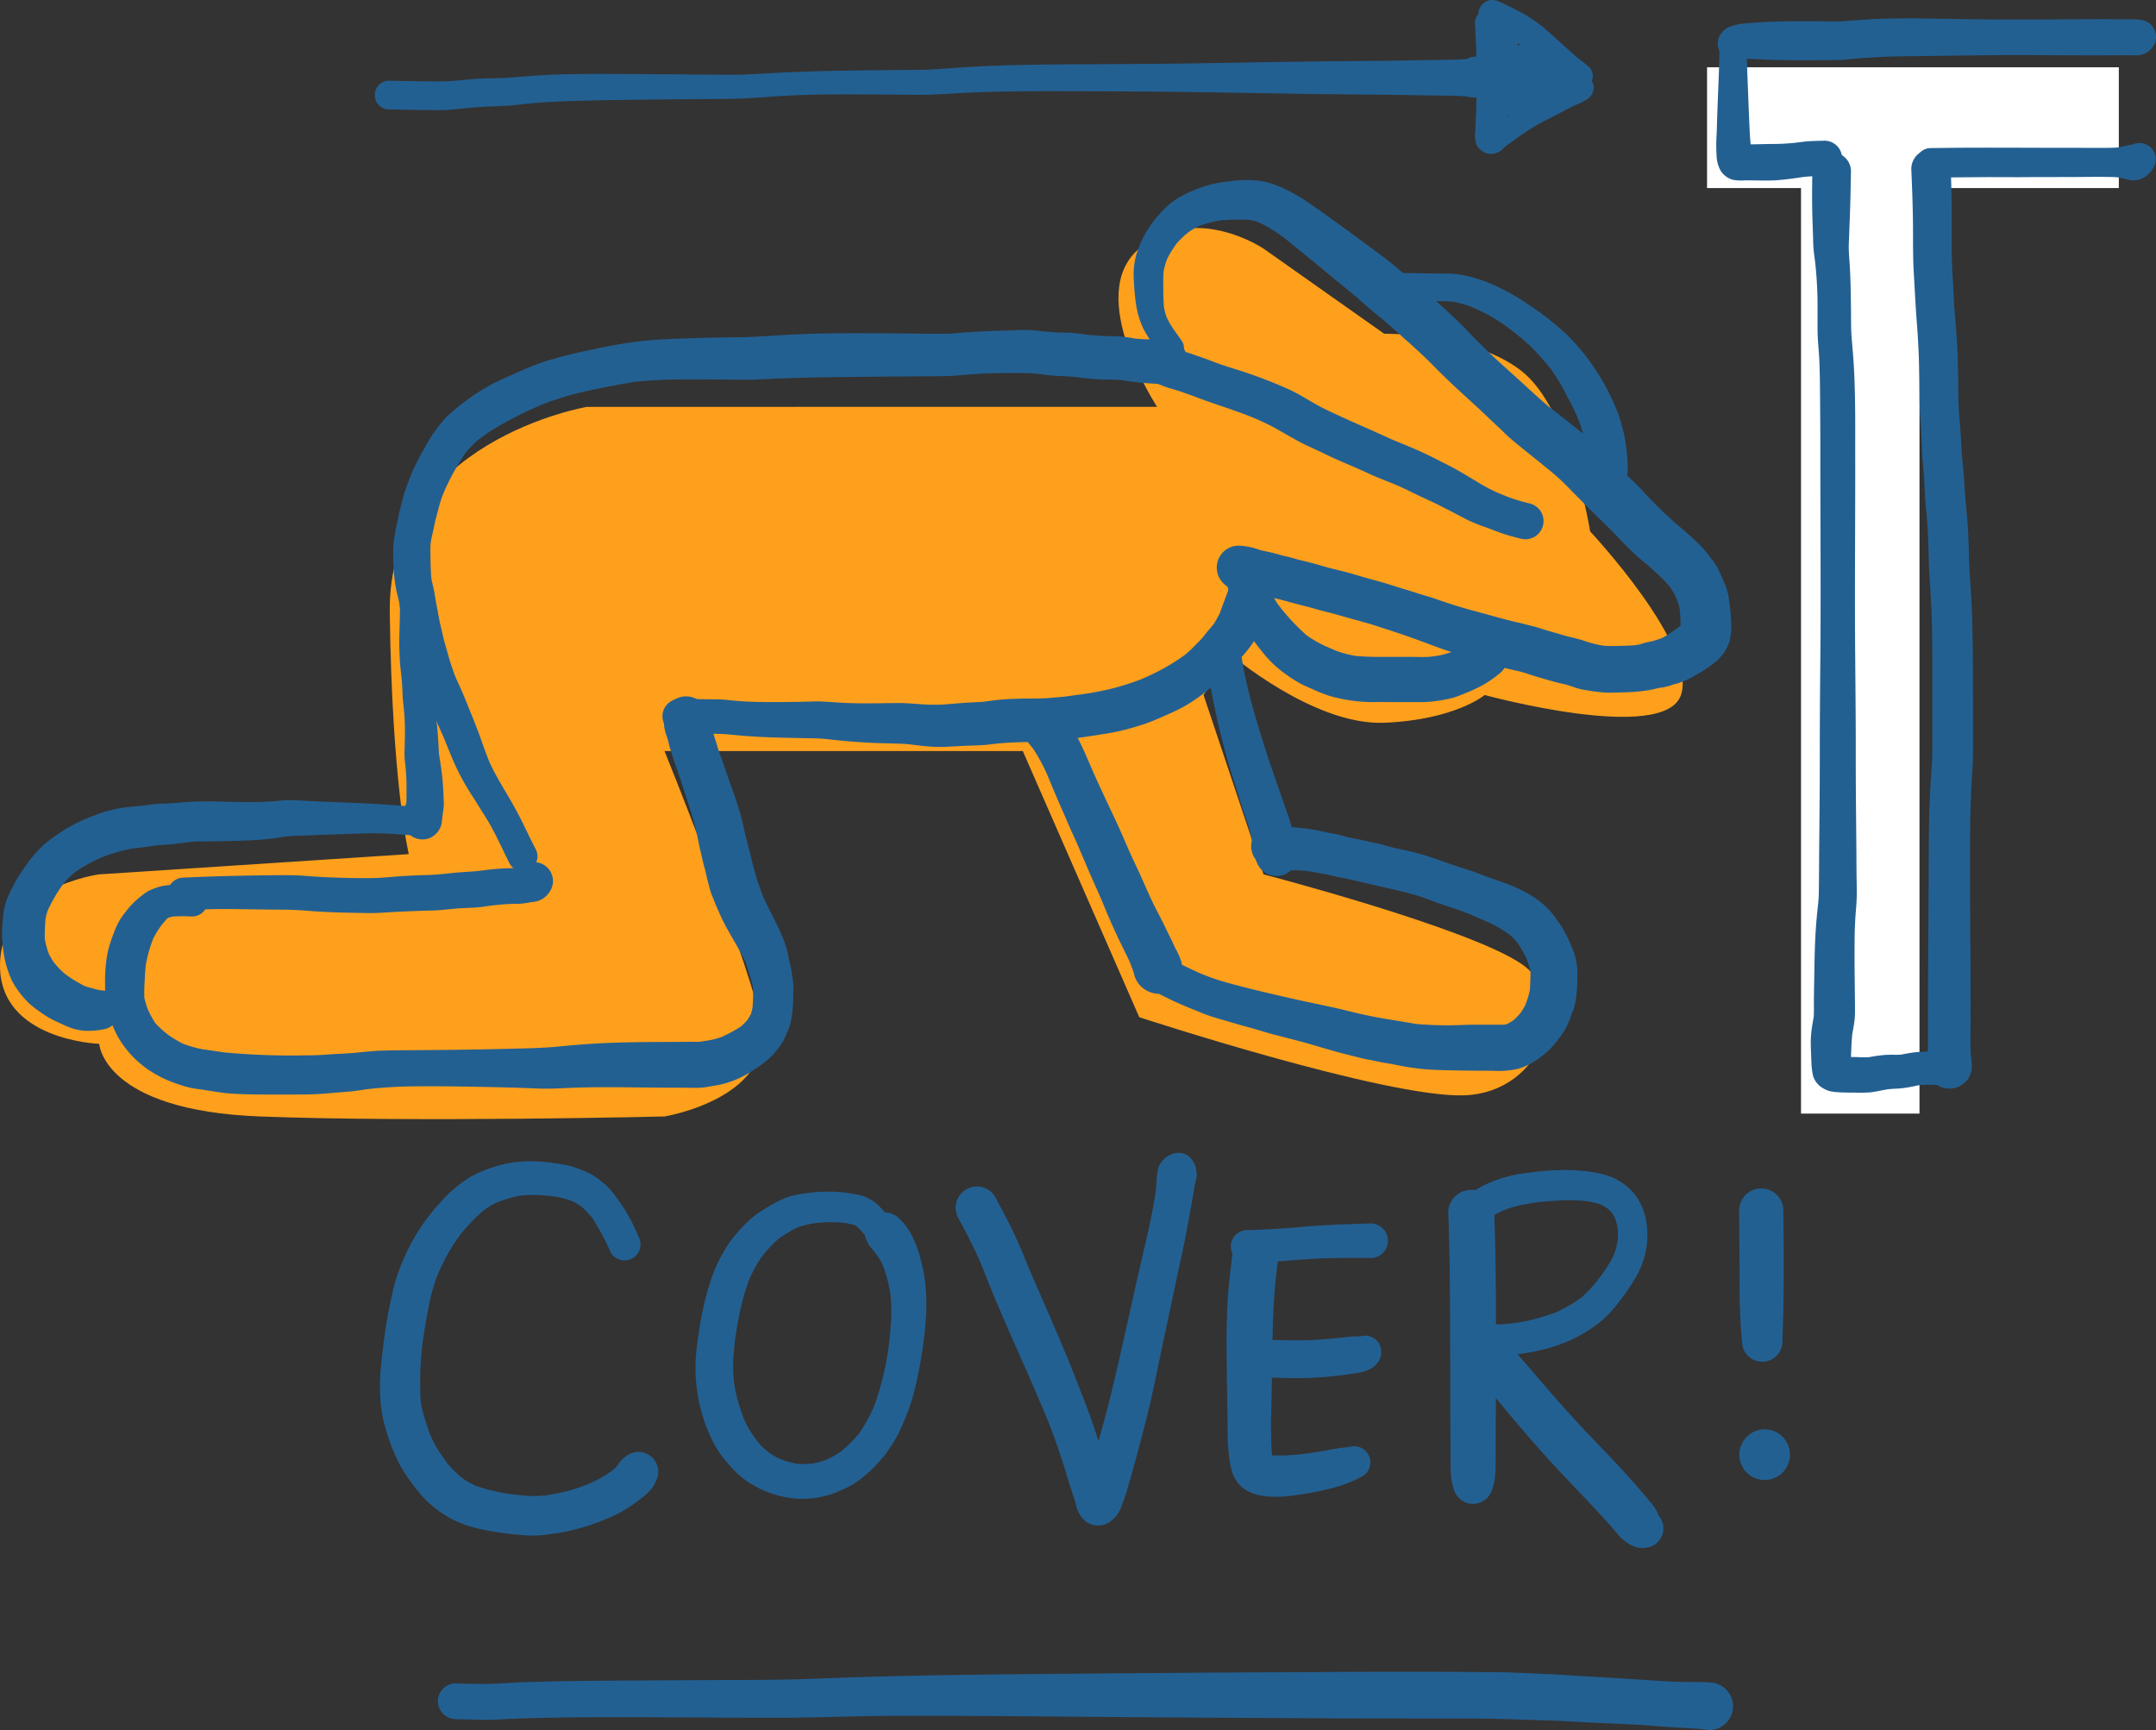 <svg xmlns="http://www.w3.org/2000/svg" width="184.365" height="147.934" viewBox="0 0 184.365 147.934">
  <rect x="0" y="0" width="184.365" height="147.934" fill="#333333" stroke="none"/>
  <g id="Group_17" data-name="Group 17" transform="translate(-973.793 -1457.747)">
    <path id="Path_744" data-name="Path 744" d="M1057.536,1648.5c.191,14.691,1.626,20.67,1.626,20.67l-26.471,1.732s-8.333,1.082-8.482,7.644,8.482,6.847,8.482,6.847.326,5.7,13.761,6.212,34.578,0,34.578,0,9.934-1.625,8.184-8.488-8.184-22.761-8.184-22.761h30.638l9.961,22.761s21.107,6.916,27.8,6.68,9.425-8.162,4.858-11.252-22.031-7.644-22.031-7.644l-5.131-15.336,2.166-3.591s7.221,6.212,13.286,5.963,8.59-2.372,8.59-2.372,15.356,4.2,16.781,0-7.765-13.988-7.765-13.988-1.651-10.455-5.9-13.744-11.71-3.158-11.71-3.158l-10.321-7.283s-5.873-3.964-10.625,0,1.525,13.533,1.525,13.533H1074.4S1057.344,1633.81,1057.536,1648.5Z" transform="translate(-50.413 -138.387)" fill="#ffa01c"/>
    <path id="Path_746" data-name="Path 746" d="M1232.512,1600.427H1197.3v10.329h8.035V1689.9h10.132v-79.145h17.045Z" transform="translate(-77.533 -136.928)" fill="#fff"/>
    <path id="Path_647" data-name="Path 647" d="M732.741,255.171l-.387.165a1.409,1.409,0,0,0-.237.171q-.2.061-.4.1c-.48.04-.965.032-1.445.064-.549.038-1.089.1-1.636.176l.127-.017c-.754.1-1.511.118-2.271.188-.789.072-1.572.179-2.364.2q-1,.026-1.988.081c-.708.038-1.41.113-2.118.156-.74.046-1.48.032-2.222.023-.665-.009-1.332-.026-2-.052-.745-.029-1.491-.081-2.234-.136-.7-.052-1.393-.058-2.095-.055-2.757.02-5.511.078-8.262.205a1.393,1.393,0,0,0,0,2.786c1.427-.066,2.852-.113,4.283-.092,1.361.02,2.722.04,4.086.049.725.006,1.442.032,2.167.092.757.061,1.514.107,2.271.133.667.026,1.335.038,2.005.052.705.012,1.41.029,2.115-.014q2.137-.139,4.277-.188c.789-.017,1.575-.136,2.364-.188.4-.026.806-.038,1.208-.055a12.692,12.692,0,0,0,1.28-.15c.537-.067,1.075-.124,1.615-.156.327-.02.653-.02.98-.026a6.376,6.376,0,0,0,1.017-.139,3.118,3.118,0,0,0,.474-.064,1.889,1.889,0,0,0,1.208-.931,1.614,1.614,0,0,0-1.4-2.427,1.322,1.322,0,0,0-.425.046Zm-3.618,3.708c-.04.006-.078.012-.118.014.04,0,.078-.009.118-.014Z" transform="translate(286.3 1276.35)" fill="#236092"/>
    <path id="Path_651" data-name="Path 651" d="M731.653,206.6c-.1.127-.194.254-.292.379a1.839,1.839,0,0,0-.254.945,3.2,3.2,0,0,0,.081,1.084c.052.254.162.491.234.74.078.269.124.543.211.809.1.295.188.59.283.881.217.65.459,1.295.671,1.948.182.564.364,1.124.543,1.688a26.653,26.653,0,0,1,.933,3.5c.058.347.15.685.231,1.026.084.367.159.731.266,1.092s.159.725.26,1.084c.087.309.156.621.248.928.078.263.2.512.295.766.159.422.347.832.526,1.245a17.227,17.227,0,0,0,.806,1.558c.468.835.971,1.65,1.376,2.517.133.376.243.757.367,1.136a9.415,9.415,0,0,1,.277,1.035c.014.286.006.575,0,.861s-.023.572-.052.855a3.872,3.872,0,0,1-.127.517,4.717,4.717,0,0,1-.3.523,7.546,7.546,0,0,1-.546.552,11.294,11.294,0,0,1-1.685.913,6.078,6.078,0,0,1-1.13.295c-.228.032-.457.069-.682.107-.211.014-.425.012-.636.009l-.266,0c-.355,0-.711.006-1.066.006l-1.968.009c-1.266.009-2.529.029-3.794.075-1.442.052-2.878.165-4.312.306-1.454.145-2.916.165-4.372.2-2.953.078-5.9.107-8.857.124-.725.006-1.451.014-2.179.043-.691.032-1.379.11-2.066.176s-1.361.078-2.04.127c-.714.052-1.419.1-2.135.09a62.011,62.011,0,0,1-6.99-.248c-.592-.087-1.182-.176-1.777-.254a9.816,9.816,0,0,1-1.766-.491,8.891,8.891,0,0,1-1.3-.786,8.551,8.551,0,0,1-1.055-.959,8.033,8.033,0,0,1-.662-1.208,6.9,6.9,0,0,1-.292-.988,14.046,14.046,0,0,1,.032-1.477c.02-.451.049-.9.1-1.347a11.612,11.612,0,0,1,.633-2.237,8.129,8.129,0,0,1,.714-1.15c.015-.02.032-.038.046-.058.15-.173.3-.364.471-.529l.043-.026a3.471,3.471,0,0,1,.41-.113,13.9,13.9,0,0,1,1.627,0,1.361,1.361,0,1,0,0-2.722,10.077,10.077,0,0,0-2.5.107,5.3,5.3,0,0,0-1.176.407,3.81,3.81,0,0,0-.6.407,7.024,7.024,0,0,0-1.2,1.147,9.42,9.42,0,0,0-.67.907,7.439,7.439,0,0,0-.584,1.271c-.136.335-.245.688-.352,1.035a9.008,9.008,0,0,0-.283,1.543,14.169,14.169,0,0,0-.067,1.751c0,.37-.006.743.029,1.113a7.3,7.3,0,0,0,.243,1.326,10.933,10.933,0,0,0,.792,1.936,8.541,8.541,0,0,0,3.173,3.211,9.516,9.516,0,0,0,1.965.881c.295.1.587.2.887.277a8.487,8.487,0,0,0,1.147.194c.731.116,1.459.243,2.2.321.526.055,1.055.072,1.581.087,1.144.035,2.289.029,3.433.026,1.191,0,2.381.009,3.569-.1.578-.052,1.159-.1,1.74-.145s1.133-.139,1.7-.22A39.468,39.468,0,0,1,710,239.4c1.445-.012,2.893,0,4.338.026,1.526.026,3.049.058,4.572.107.728.023,1.459.069,2.188.066.746,0,1.491-.052,2.237-.078,2.63-.092,5.259-.017,7.889-.006.688,0,1.373,0,2.06.009a9.779,9.779,0,0,0,1.049-.014c.477-.046.939-.15,1.413-.225a7.735,7.735,0,0,0,2.318-.861,12.643,12.643,0,0,0,1.962-1.35,3.79,3.79,0,0,0,.549-.569,5.894,5.894,0,0,0,.7-.951c.116-.217.208-.445.309-.67a4.976,4.976,0,0,0,.376-1.1,11.866,11.866,0,0,0,.188-1.974c.009-.257.014-.517.02-.777a6.424,6.424,0,0,0-.113-1.1c-.017-.121-.032-.24-.049-.358-.035-.254-.11-.5-.165-.754-.061-.289-.11-.578-.176-.867a9.181,9.181,0,0,0-.5-1.462c.02.046.037.09.058.136-.459-1.159-1.1-2.231-1.61-3.367-.1-.263-.208-.529-.3-.795-.133-.376-.283-.743-.379-1.13-.069-.28-.139-.558-.22-.835-.11-.379-.173-.766-.286-1.141-.1-.335-.162-.682-.257-1.017s-.167-.691-.249-1.04c-.133-.589-.277-1.176-.459-1.751-.367-1.167-.815-2.306-1.2-3.468-.208-.63-.462-1.248-.641-1.887-.078-.277-.176-.546-.257-.821s-.119-.575-.205-.855c-.13-.4-.257-.795-.413-1.185.026.058.049.118.075.176-.012-.029-.023-.058-.032-.087a1.872,1.872,0,0,0-1.806-1.373,1.9,1.9,0,0,0-1.326.546ZM691.831,239.7l.058.009-.058-.009Z" transform="translate(299.476 1311.241)" fill="#236092"/>
    <path id="Path_652" data-name="Path 652" d="M821.755,97.737c-.7.009-1.4.026-2.092.055q-.936.035-1.87.1c-.688.052-1.378.13-2.069.133-1.482.006-2.968-.017-4.45-.032-2.838-.023-5.681-.035-8.519.1-1.419.066-2.838.194-4.26.223-1.332.026-2.664.035-4,.078-1.468.046-2.939.087-4.4.228a38.53,38.53,0,0,0-4.291.717,39.766,39.766,0,0,0-4.326,1.081c-.795.266-1.563.6-2.332.939-.63.277-1.271.546-1.884.861a17.3,17.3,0,0,0-2.609,1.656c.04-.032.084-.064.127-.1a18.071,18.071,0,0,0-1.584,1.312,6.224,6.224,0,0,0-.529.607,11.61,11.61,0,0,0-.737.983c-.341.509-.615,1.058-.925,1.586a16.426,16.426,0,0,0-1.043,2.225,14.27,14.27,0,0,0-.647,2c-.069.3-.159.6-.225.9-.064.286-.11.578-.176.861a12.512,12.512,0,0,0-.315,1.985,17.077,17.077,0,0,0,.029,1.8,12.428,12.428,0,0,0,.217,1.878c.058.286.136.569.205.855.052.22.075.445.11.668.087.523.205,1.037.286,1.563s.228,1.009.341,1.517c.11.491.275.962.407,1.445.139.506.3,1.011.486,1.5.208.552.419,1.1.679,1.63.231.474.442.959.659,1.442.1.24.205.48.309.72-.049-.118-.1-.24-.15-.361.237.563.488,1.121.74,1.679.361.884.7,1.786,1.113,2.644a21.327,21.327,0,0,0,1.428,2.5c.266.407.511.826.772,1.237.295.457.578.925.835,1.4.529.985.985,2.011,1.494,3.008a1.28,1.28,0,0,0,1.742.457,1.294,1.294,0,0,0,.457-1.743c-.355-.694-.7-1.4-1.037-2.1-.312-.642-.644-1.266-1-1.884-.647-1.133-1.355-2.237-1.9-3.427-.249-.624-.477-1.251-.7-1.881-.309-.87-.641-1.725-1-2.575.052.118.1.237.15.358-.266-.65-.52-1.3-.8-1.951-.188-.433-.39-.861-.581-1.292-.24-.642-.46-1.3-.639-1.959-.1-.355-.2-.711-.3-1.063s-.165-.72-.257-1.078c-.185-.734-.295-1.488-.442-2.231-.067-.335-.107-.676-.176-1.011s-.162-.688-.225-1.035c-.055-.578-.066-1.159-.075-1.74q-.009-.438-.009-.876a4.281,4.281,0,0,1,.038-.509c.049-.315.13-.624.2-.936.078-.364.144-.728.24-1.087.11-.419.217-.838.335-1.257a9.7,9.7,0,0,1,.37-1.032,21.075,21.075,0,0,1,1.8-3.271c.2-.243.413-.474.63-.7a5.884,5.884,0,0,1,.618-.546c.37-.266.737-.538,1.124-.774.439-.269.884-.523,1.335-.769.91-.5,1.864-.933,2.815-1.35a24.876,24.876,0,0,1,4.046-1.211c1.309-.277,2.627-.549,3.953-.751a38.21,38.21,0,0,1,4.147-.205c1.347-.009,2.693.006,4.04.014.685.006,1.37.026,2.055,0s1.387-.061,2.084-.092c1.4-.061,2.806-.092,4.21-.11q4.374-.056,8.747-.081c.731-.006,1.459,0,2.188-.061.662-.058,1.32-.116,1.985-.153,1.352-.072,2.714-.072,4.069-.058.717.009,1.428.147,2.138.208.679.058,1.361.049,2.037.133l-.11-.014c.711.092,1.416.173,2.133.208.607.029,1.222.006,1.826.061.832.127,1.662.231,2.5.286.277.017.558.035.835.046a1.909,1.909,0,0,0,.315,0,2.335,2.335,0,0,0,1.049-.295,2.108,2.108,0,0,0,.748-.78,1.83,1.83,0,0,0,0-1.818,1.788,1.788,0,0,0-.644-.644,1.723,1.723,0,0,0-.67-.225c-.147-.029-.355-.04-.517-.064a1.779,1.779,0,0,0-.277,0c-.211.006-.422.012-.636.012a13.2,13.2,0,0,1-1.511-.069,10.677,10.677,0,0,0-1.376-.182c-.341-.012-.682-.014-1.023-.029-.673-.026-1.341-.075-2.008-.156-.338-.049-.679-.1-1.02-.121-.309-.026-.624-.017-.933-.026-.616-.02-1.228-.064-1.841-.136a7.9,7.9,0,0,0-.9-.078h-.087c-.355,0-.711,0-1.066.009Z" transform="translate(238.829 1388.261)" fill="#236092"/>
    <path id="Path_653" data-name="Path 653" d="M770.483,171.126q-.022,2.059-.084,4.121c-.02.679,0,1.352.032,2.034.032.63.118,1.251.176,1.881s.052,1.3.124,1.942c.066.592.121,1.176.136,1.771.014.572.009,1.147-.009,1.719-.006.254-.017.506-.023.76a6.425,6.425,0,0,0,.055.85c.064.572.107,1.144.118,1.722.006.272.006.543,0,.815,0,.292.006.587-.012.881a3.576,3.576,0,0,0-.225,1.9,0,0,0,0,0,0,0,1.646,1.646,0,0,0,1.589,1.217,1.586,1.586,0,0,0,1.17-.485,1.749,1.749,0,0,0,.46-.777c.029-.176.058-.347.072-.526l.017-.173c.012-.075.023-.15.032-.225.038-.263.078-.52.09-.786.009-.159-.012-.327-.017-.485-.014-.419-.038-.835-.064-1.254-.055-.858-.188-1.7-.327-2.549-.029-.309-.038-.621-.055-.933-.023-.41-.052-.824-.089-1.234-.046-.54-.119-1.078-.208-1.613-.069-.407-.165-.809-.237-1.217-.061-.509-.127-1.017-.217-1.523s-.2-1.011-.286-1.523c-.055-.419-.107-.841-.15-1.263-.058-.535-.052-1.078-.066-1.615-.029-1.144-.023-2.289-.012-3.433a1,1,0,1,0-2,.006Z" transform="translate(237.545 1336.788)" fill="#236092"/>
    <path id="Path_654" data-name="Path 654" d="M677.338,236.743c-.618.023-1.234.11-1.852.139-1.228.061-2.459.02-3.687,0a29.672,29.672,0,0,0-3.4.043c-.529.055-1.06.092-1.592.116-.266.012-.532.012-.8.035-.3.026-.6.072-.9.116-.769.09-1.54.127-2.3.263a11.215,11.215,0,0,0-2.133.627,13.948,13.948,0,0,0-4.323,2.534,10.809,10.809,0,0,0-1.555,1.847,12.683,12.683,0,0,0-1.084,1.766,10.7,10.7,0,0,0-.54,1.219,6.862,6.862,0,0,0-.263,1.491,9.622,9.622,0,0,0-.014,2.2,8.872,8.872,0,0,0,.806,3.089,8.049,8.049,0,0,0,.89,1.295c.133.165.283.321.428.474a6.959,6.959,0,0,0,.858.711c-.058-.043-.113-.087-.171-.133a10.52,10.52,0,0,0,1.13.772c.341.2.7.358,1.052.52a9.789,9.789,0,0,0,.957.4,5.11,5.11,0,0,0,1.043.2,6.343,6.343,0,0,0,1.806-.162,1.682,1.682,0,0,0,.743-2.809,1.76,1.76,0,0,0-1.188-.491l-.026,0c-.225-.049-.451-.11-.673-.168s-.428-.116-.636-.191a10.97,10.97,0,0,1-1.636-.994,4.43,4.43,0,0,1-.474-.428c-.165-.176-.329-.353-.488-.535a5.819,5.819,0,0,1-.483-.806,7.622,7.622,0,0,1-.335-1.234c-.014-.251-.006-.5,0-.757.012-.332.029-.662.058-.991a4.367,4.367,0,0,1,.188-.711,12.632,12.632,0,0,1,1.295-2.231,6.611,6.611,0,0,1,.569-.639c.159-.15.324-.289.491-.428a13.517,13.517,0,0,1,2.2-1.225,13.97,13.97,0,0,1,2.7-.783c.694-.066,1.378-.168,2.063-.269.445-.043.89-.055,1.335-.1.488-.049.974-.116,1.459-.185.676-.072,1.361-.049,2.04-.061q1.062-.013,2.121-.043c.665-.02,1.332-.049,1.994-.1.705-.055,1.4-.162,2.1-.263.751-.084,1.52-.081,2.277-.116.9-.04,1.8-.066,2.7-.1s1.812-.069,2.719-.064c1,.006,1.994.087,2.988.165a1.23,1.23,0,0,0,.87-2.1,1.286,1.286,0,0,0-.87-.361c-1.485-.118-2.974-.223-4.465-.286-1.373-.058-2.745-.11-4.118-.173-.523-.023-1.055-.075-1.583-.075-.1,0-.2,0-.295,0Zm-8.1,3.52c-.049.006-.1.014-.145.02.049-.006.1-.012.145-.02Z" transform="translate(321.131 1289.42)" fill="#236092"/>
    <path id="Path_655" data-name="Path 655" d="M898.07,168.688a1.965,1.965,0,0,0-1.141.878,3.738,3.738,0,0,0-.257.543c-.165.367-.28.74-.428,1.11.038-.087.075-.176.11-.263-.191.462-.356.93-.526,1.4-.069.136-.145.269-.217.4-.09.168-.188.341-.295.506-.231.28-.468.555-.691.847.1-.124.191-.246.283-.367-.171.205-.338.413-.5.624-.248.3-.529.558-.8.835a9.213,9.213,0,0,1-.763.7,17.7,17.7,0,0,1-3.081,1.789l.107-.046-.832.367a23.151,23.151,0,0,1-2.315.737,24.756,24.756,0,0,1-2.768.529c-.4.052-.8.107-1.2.165-.46.052-.925.087-1.387.13-.65.061-1.295.055-1.948.058s-1.306.023-1.962.064c-.587.038-1.17.118-1.754.2-.549.058-1.107.061-1.659.1-.676.046-1.352.118-2.029.156a16.176,16.176,0,0,1-2.083-.061c-.546-.04-1.1-.078-1.644-.075-1.413.012-2.829.052-4.242,0-.7-.026-1.387-.084-2.081-.124-.639-.038-1.286.009-1.925.017-1.673.023-3.355.058-5.025-.04-.451-.026-.9-.078-1.349-.124-.416-.04-.829-.046-1.245-.049q-1.4-.013-2.806-.032a1.477,1.477,0,0,0,0,2.953c.78.012,1.558.02,2.338.026.688.006,1.367,0,2.052.075,1.419.15,2.838.223,4.263.257q1.049.026,2.1.046c.65.014,1.3.014,1.951.09,1.459.17,2.916.283,4.384.335.633.02,1.266.032,1.9.052s1.237.13,1.852.188a13.308,13.308,0,0,0,1.858.078c.682-.032,1.361-.075,2.043-.1.61-.026,1.208-.029,1.812-.107.673-.087,1.344-.144,2.023-.17.728-.029,1.454-.043,2.179-.058.665-.012,1.332-.107,1.994-.165.572-.049,1.142-.136,1.708-.217.641-.09,1.28-.191,1.919-.295a18.827,18.827,0,0,0,1.878-.387c.537-.145,1.066-.3,1.6-.483.673-.231,1.315-.526,1.965-.812l-.035.014a15.237,15.237,0,0,0,1.494-.737,14.082,14.082,0,0,0,1.662-1.139l-.012.009c.026-.02.055-.04.081-.064l.286-.22c-.043.032-.084.066-.127.1.283-.223.56-.445.826-.691s.526-.509.795-.757c.477-.442.87-.965,1.318-1.433a8.914,8.914,0,0,0,1.2-1.6,11.236,11.236,0,0,0,.8-1.844c.069-.156.136-.315.2-.471a3.757,3.757,0,0,0,.494-1.1,1.9,1.9,0,0,0,0-1.017,1.909,1.909,0,0,0-1.844-1.4,1.639,1.639,0,0,0-.5.061Z" transform="translate(182.264 1337.85)" fill="#236092"/>
    <path id="Path_656" data-name="Path 656" d="M985.829,101.765a1.422,1.422,0,0,0,.509,1.936,20.666,20.666,0,0,0,2.555,1.214c.454.162.927.272,1.384.431.428.15.855.3,1.28.459,1.592.618,3.237,1.089,4.82,1.734a20.435,20.435,0,0,1,1.872.878c.682.376,1.353.774,2.037,1.15.705.387,1.457.691,2.179,1.046.751.37,1.52.708,2.292,1.032.561.243,1.118.488,1.673.748.65.3,1.323.549,1.985.818l.433.182c.795.353,1.563.76,2.355,1.118.841.381,1.665.8,2.482,1.231.381.2.76.4,1.144.592a14.737,14.737,0,0,0,1.552.624c.462.168.916.355,1.381.514.517.176,1.043.312,1.575.445a1.553,1.553,0,0,0,.826-2.994c-.529-.133-1.058-.269-1.572-.448-.413-.147-.818-.318-1.225-.485a13.527,13.527,0,0,1-1.6-.838c-.555-.338-1.11-.673-1.673-1-.639-.367-1.3-.688-1.953-1.023s-1.341-.659-2.031-.954c.038.017.078.032.115.049-.084-.035-.17-.072-.257-.107-.026-.012-.052-.02-.075-.032-.477-.2-.957-.4-1.436-.592-.821-.361-1.627-.748-2.451-1.1l.228.1c-1.194-.523-2.387-1.058-3.563-1.621-1.075-.511-2.049-1.214-3.135-1.708a39.979,39.979,0,0,0-3.991-1.549c-.662-.22-1.332-.407-1.988-.644-.572-.2-1.136-.439-1.717-.627-.387-.124-.757-.286-1.153-.381-.37-.09-.74-.191-1.107-.289-.306-.081-.61-.176-.913-.257-.41-.113-.826-.2-1.237-.309a1.433,1.433,0,0,0-1.607.656Z" transform="translate(84.497 1385.891)" fill="#236092"/>
    <path id="Path_657" data-name="Path 657" d="M995.891,53.363a10.8,10.8,0,0,0-2.057.4,12.919,12.919,0,0,0-2.083.876,6.573,6.573,0,0,0-1.546,1.205,9.151,9.151,0,0,0-2.28,3.745,6.782,6.782,0,0,0-.228,1.248,8.072,8.072,0,0,0,.014,1.182,18.746,18.746,0,0,0,.188,1.93,7.211,7.211,0,0,0,.676,2.138,19.1,19.1,0,0,0,1.37,2.089,1.115,1.115,0,0,0,1.5.393,1.1,1.1,0,0,0,.393-1.5c-.272-.4-.558-.786-.829-1.185a6.55,6.55,0,0,1-.509-.91,5.306,5.306,0,0,1-.217-.815c-.046-.436-.058-.876-.061-1.318,0-.59-.02-1.191.026-1.78a5.855,5.855,0,0,1,.295-1.04,8.172,8.172,0,0,1,.829-1.35,7.682,7.682,0,0,1,.951-.913,6.845,6.845,0,0,1,.858-.529,9.928,9.928,0,0,1,1.861-.514c.4-.04.806-.058,1.211-.069a12.028,12.028,0,0,1,1.37.029c.127.023.257.046.384.075a2.852,2.852,0,0,1,.367.118,12.771,12.771,0,0,1,2.329,1.454c1.887,1.506,3.728,3.063,5.6,4.58.494.4.959.832,1.439,1.248.526.459,1.081.884,1.612,1.338.569.485,1.113,1.006,1.673,1.5.529.465,1.046.945,1.558,1.425.3.286.6.584.887.884.361.373.74.728,1.113,1.089.737.717,1.508,1.4,2.266,2.1.7.639,1.376,1.3,2.069,1.942.306.286.6.587.91.864.459.4.93.783,1.416,1.159-.144-.11-.286-.223-.431-.332.6.474,1.191.965,1.8,1.436l-.292-.225c.433.341.858.7,1.286,1.046a20.644,20.644,0,0,1,1.537,1.477c.913.919,1.82,1.841,2.754,2.74.991.954,1.884,2,2.924,2.91.26.228.54.439.8.665.237.208.468.425.7.639.254.231.512.465.751.714.162.168.309.341.457.52.119.153.234.309.352.462-.113-.144-.225-.292-.338-.439a4.833,4.833,0,0,1,.517.89c.035.081.067.162.1.243a4.8,4.8,0,0,1,.225.826c.043.442.063.887.063,1.329-.052.049-.1.1-.159.144-.231.162-.468.318-.7.485a5.273,5.273,0,0,1-.685.416c-.191.072-.379.144-.569.223.092-.04.185-.078.28-.118a4.8,4.8,0,0,1-1.006.275,5.047,5.047,0,0,0-.532.153c-.139.038-.277.066-.419.092-.4.04-.809.061-1.214.066-.509.009-1.029.029-1.537-.006a9.115,9.115,0,0,1-1.613-.393c-.636-.228-1.3-.335-1.945-.532s-1.309-.367-1.951-.584c-.321-.11-.644-.179-.971-.26-.283-.072-.566-.15-.852-.214-1.15-.254-2.28-.6-3.419-.9q-1.812-.473-3.578-1.1c-.561-.2-1.141-.344-1.708-.532-.592-.2-1.193-.364-1.789-.558-.676-.22-1.361-.416-2.049-.6s-1.39-.407-2.089-.6-1.4-.329-2.089-.54c-.6-.182-1.219-.344-1.832-.485-.289-.066-.569-.159-.855-.237s-.569-.127-.85-.205c-.327-.09-.65-.188-.983-.26s-.63-.118-.942-.22a5.438,5.438,0,0,0-1.5-.327,1.944,1.944,0,0,0-.728.052,1.907,1.907,0,0,0-1.121.861,1.887,1.887,0,0,0,.292,2.274,2.34,2.34,0,0,0,1.136.647c.208.035.41.055.618.078.171.032.338.066.506.11.324.084.662.113.988.185s.63.162.945.234c.289.064.578.118.861.2.6.159,1.2.332,1.809.48.682.168,1.35.381,2.032.546s1.358.367,2.034.561c.711.2,1.43.381,2.133.613,1.188.384,2.381.766,3.555,1.2.575.211,1.15.428,1.725.639.6.223,1.208.413,1.809.621s1.191.373,1.789.543q.823.238,1.65.465c.532.147,1.075.283,1.615.4a10.048,10.048,0,0,1,1.043.309c.306.1.618.188.925.28.673.205,1.344.393,2.032.543a8.655,8.655,0,0,1,.916.292,5.834,5.834,0,0,0,1.069.234,12.249,12.249,0,0,0,1.774.194c.465-.006.933-.017,1.4-.032.433-.014.867-.038,1.3-.087.353-.04.717-.087,1.064-.162.182-.04.361-.09.543-.127a5,5,0,0,0,1.138-.26c.156-.061.321-.092.483-.139a7.668,7.668,0,0,0,.945-.381c.306-.136.569-.324.858-.485a10.9,10.9,0,0,0,1.266-.852l-.356.275c.142-.11.283-.214.419-.324.006,0,.012-.009.018-.012a.058.058,0,0,0-.015.012,4.11,4.11,0,0,0,.376-.335,3.762,3.762,0,0,0,.89-1.462,5.056,5.056,0,0,0,.13-1.783,14.469,14.469,0,0,0-.171-1.832,5.193,5.193,0,0,0-.5-1.633c-.139-.344-.286-.682-.448-1.017a4.41,4.41,0,0,0-.566-.826c-.223-.3-.451-.6-.7-.884a9.815,9.815,0,0,0-.74-.731c-.52-.477-1.043-.945-1.589-1.39a39.478,39.478,0,0,1-3.043-3.017c-.494-.5-1.011-.983-1.517-1.474-.465-.454-.913-.925-1.373-1.384a21.166,21.166,0,0,0-1.6-1.5c-.546-.442-1.1-.881-1.656-1.306-.494-.39-.988-.783-1.491-1.162-.861-.7-1.662-1.462-2.479-2.208-1.043-.951-2.11-1.881-3.118-2.867-.517-.506-1.029-1.011-1.523-1.54-.428-.459-.887-.884-1.341-1.318-.537-.511-1.092-1-1.633-1.506s-1.107-1-1.693-1.456c-.517-.4-1.026-.818-1.523-1.245-.592-.511-1.234-.971-1.864-1.439q-1.478-1.1-2.971-2.176c-1-.725-2-1.462-3.04-2.138a13.183,13.183,0,0,0-2.173-1.139,6.622,6.622,0,0,0-2.266-.491q-.173-.009-.347-.009a12.746,12.746,0,0,0-1.509.113Z" transform="translate(83.05 1419.885)" fill="#236092"/>
    <path id="Path_658" data-name="Path 658" d="M1016.479,165.574a1.727,1.727,0,0,0-1.032.795,1.784,1.784,0,0,0-.173,1.332,13.056,13.056,0,0,0,.789,2.5,7.939,7.939,0,0,0,.9,1.514c.514.7,1.037,1.407,1.6,2.072a9.291,9.291,0,0,0,1.636,1.5,11.207,11.207,0,0,0,1.543.965c.254.124.517.228.774.347a13.982,13.982,0,0,0,1.453.581,13.649,13.649,0,0,0,4.257.538c.777.009,1.555.009,2.332.009.436,0,.873,0,1.306,0a9.755,9.755,0,0,0,1.584-.144,8.72,8.72,0,0,0,1.156-.237c.373-.113.737-.263,1.1-.41a14.447,14.447,0,0,0,1.39-.647,9.763,9.763,0,0,0,1.321-.9l-.28.217c.165-.127.332-.254.494-.387a2.375,2.375,0,0,0,.6-.867,1.739,1.739,0,0,0,.24-.887,1.756,1.756,0,0,0-.517-1.243,1.776,1.776,0,0,0-1.243-.514,1.682,1.682,0,0,0-1.243.514.915.915,0,0,1-.153.179,10.132,10.132,0,0,1-1.485.9,9.2,9.2,0,0,1-1.505.451c-.22.029-.442.058-.662.09-.523.049-1.052.02-1.578.017-.63,0-1.263,0-1.893,0-.983,0-1.971.012-2.948-.087a9.345,9.345,0,0,1-1.7-.451q-.408-.182-.815-.355a9.746,9.746,0,0,1-1.685-.968,18.434,18.434,0,0,1-2.425-2.618,7.762,7.762,0,0,1-.517-.873,12.457,12.457,0,0,1-.488-1.722,1.716,1.716,0,0,0-1.691-1.263,1.475,1.475,0,0,0-.433.055Zm21.555,10.1c.032-.023.064-.049.093-.072a1.142,1.142,0,0,1-.093.072Z" transform="translate(63.467 1340.06)" fill="#236092"/>
    <path id="Path_659" data-name="Path 659" d="M1061.69,81.912a1.194,1.194,0,0,0,1.182,1.179c.853.023,1.7.046,2.555.058.2,0,.4,0,.592,0,.529,0,1.063,0,1.589.049a8.688,8.688,0,0,1,1.633.462,14.969,14.969,0,0,1,3.655,2.2,16.381,16.381,0,0,1,1.6,1.4c.512.537,1,1.089,1.465,1.667a15.942,15.942,0,0,1,1.271,2.081c.2.393.413.78.613,1.176.145.292.277.59.411.89a12.56,12.56,0,0,1,.442,1.274c.145.523.277,1.055.37,1.592q.035.316.052.633a7.255,7.255,0,0,1,.015,1.063,1.653,1.653,0,0,0,.5,1.208,1.713,1.713,0,0,0,2.419,0,1.781,1.781,0,0,0,.5-1.208,8.207,8.207,0,0,0-.041-1.159c-.032-.471-.1-.942-.165-1.41a8.168,8.168,0,0,0-.231-1.02c-.1-.381-.191-.763-.324-1.136a18.913,18.913,0,0,0-1.864-3.7,17.467,17.467,0,0,0-2.71-3.317,24.261,24.261,0,0,0-3.378-2.6,15.1,15.1,0,0,0-2.2-1.269,13.072,13.072,0,0,0-2.945-1.055,8.466,8.466,0,0,0-1.506-.179l-1.3-.006c-1.008-.009-2.017-.032-3.025-.061h-.029a1.191,1.191,0,0,0-1.15,1.182Z" transform="translate(30.425 1400.347)" fill="#236092"/>
    <path id="Path_660" data-name="Path 660" d="M1009.145,186.658a1.453,1.453,0,0,0-.448,1.081,63.132,63.132,0,0,0,1.769,8.958c.329,1.254.743,2.488,1.127,3.725.176.558.341,1.121.529,1.676s.381,1.1.517,1.662c.092.393.165.789.257,1.182.046.191.078.381.11.575a2.542,2.542,0,0,0,.09.465,1.932,1.932,0,0,0,.832,1.081,1.807,1.807,0,0,0,2.474-.65,1.748,1.748,0,0,0,.182-1.393,6.258,6.258,0,0,1-.162-.734c-.075-.329-.2-.644-.263-.974a8.934,8.934,0,0,0-.243-.948c-.084-.275-.2-.538-.289-.812-.179-.552-.376-1.1-.572-1.647s-.381-1.13-.584-1.691c-.468-1.3-.855-2.627-1.26-3.945-.431-1.4-.8-2.832-1.1-4.265-.116-.552-.205-1.11-.286-1.667l-.069-.6c-.017-.136-.035-.272-.055-.407a1.516,1.516,0,0,0-.393-.673,1.531,1.531,0,0,0-2.164,0Z" transform="translate(68.108 1325.348)" fill="#236092"/>
    <path id="Path_661" data-name="Path 661" d="M953.7,207.6a1.876,1.876,0,0,0-.546,1.318,1.956,1.956,0,0,0,.546,1.318c.277.324.555.647.821.977A14.688,14.688,0,0,1,955.8,213.6c.442,1.061.887,2.124,1.355,3.173.231.52.442,1.049.682,1.566q.347.746.67,1.5.325.772.656,1.54c.4.945.827,1.875,1.237,2.815.4.988.821,1.968,1.269,2.936.217.465.448.925.673,1.387.156.321.318.644.468.971.081.217.162.433.249.65-.029-.066-.055-.133-.084-.2a3.933,3.933,0,0,1,.171.48c.02.064.029.13.049.194a2.22,2.22,0,0,0,.572.957,2.253,2.253,0,0,0,.954.546,1.954,1.954,0,0,0,1.558-.2,2.007,2.007,0,0,0,1-1.745c0-.012,0-.023,0-.035a2.23,2.23,0,0,0-.09-.76,5.113,5.113,0,0,0-.289-.688c-.081-.173-.176-.338-.263-.509-.24-.561-.529-1.1-.789-1.647-.283-.6-.6-1.185-.9-1.777-.592-1.173-1.075-2.4-1.644-3.58-.593-1.231-1.1-2.5-1.679-3.739s-1.179-2.491-1.745-3.745c-.436-.965-.826-1.951-1.292-2.9a10.024,10.024,0,0,0-.821-1.416c-.439-.621-.939-1.2-1.433-1.774a1.807,1.807,0,0,0-1.318-.546,1.917,1.917,0,0,0-1.318.555Z" transform="translate(107.599 1310.53)" fill="#236092"/>
    <path id="Path_662" data-name="Path 662" d="M1001.161,244.022a1.9,1.9,0,0,0-.685,2.6,1.9,1.9,0,0,0,.682.682,1.869,1.869,0,0,0,.959.26l.3.035a8.856,8.856,0,0,0,1.292.13c.422,0,.844.017,1.266.058.471.075.939.165,1.41.231l-.2-.026c.535.075,1.043.243,1.575.338.592.11,1.176.249,1.763.381.549.124,1.1.254,1.641.384.572.133,1.144.249,1.714.39.587.145,1.167.289,1.745.474.506.165,1,.358,1.5.54.537.194,1.084.37,1.627.552.419.142.827.3,1.237.468.2.09.407.176.61.263-.049-.02-.1-.04-.15-.064.506.22,1.017.431,1.506.679a11.1,11.1,0,0,1,1.335.818,6.1,6.1,0,0,1,.656.653,9.368,9.368,0,0,1,.818,1.41,9.223,9.223,0,0,1,.341,1.069c.009.283-.009.572-.015.853-.006.263-.017.529-.04.792a8.168,8.168,0,0,1-.393,1.269,5.544,5.544,0,0,1-.393.656,0,0,0,0,1,0,0,6.177,6.177,0,0,1-.569.6,5.183,5.183,0,0,1-.555.341c-.084.029-.171.055-.257.078-.188,0-.373,0-.558,0h-.954c-.63,0-1.26-.006-1.893.012a30.816,30.816,0,0,1-4.1-.072c-.749-.118-1.488-.263-2.237-.364.165.02.332.043.5.066a40.3,40.3,0,0,1-4.17-.829c-1.309-.329-2.635-.584-3.956-.873q-2.137-.468-4.265-.991c-.717-.176-1.43-.37-2.144-.563a19.09,19.09,0,0,1-1.9-.642c-.1-.038-.2-.075-.295-.116-.812-.364-1.61-.751-2.4-1.15a1.614,1.614,0,0,0-1.2-.156,1.553,1.553,0,0,0-.37,2.838c.694.35,1.387.708,2.1,1.02.682.3,1.37.578,2.061.855.656.266,1.341.445,2.02.65s1.367.393,2.052.581c.717.2,1.422.433,2.144.616q1.032.264,2.063.537c1.347.353,2.67.8,4.026,1.127.662.159,1.306.353,1.979.468.335.058.668.133,1,.2.373.069.748.124,1.121.2a21.969,21.969,0,0,0,2.3.367c.731.072,1.465.1,2.2.113,1.277.032,2.554.043,3.835.043a7.47,7.47,0,0,0,2.268-.185,5.885,5.885,0,0,0,1.165-.512,9.206,9.206,0,0,0,1.078-.78,6.636,6.636,0,0,0,1.107-1.188,8.009,8.009,0,0,0,.673-.974,9.887,9.887,0,0,0,.506-1.246,4.793,4.793,0,0,0,.254-.743,9.265,9.265,0,0,0,.179-1.295c.041-.511.046-1.026.049-1.537a5.818,5.818,0,0,0-.537-2.234,10.166,10.166,0,0,0-1.176-2.153,9.337,9.337,0,0,0-.864-1.072,7.3,7.3,0,0,0-1.222-.965,12.58,12.58,0,0,0-1.968-1c-.543-.225-1.107-.407-1.662-.6-.589-.2-1.162-.451-1.754-.644-.662-.217-1.326-.419-1.982-.65-.676-.237-1.344-.485-2.029-.688s-1.419-.367-2.133-.517c-.7-.15-1.375-.376-2.075-.517-.358-.072-.717-.156-1.072-.237s-.7-.13-1.049-.211c-.306-.072-.607-.159-.91-.24-.327-.087-.662-.118-.991-.191-.425-.092-.847-.188-1.274-.257-.575-.09-1.15-.147-1.728-.2-.35-.066-.7-.156-1.046-.231a2.534,2.534,0,0,0-.526-.061,2.073,2.073,0,0,0-.951.272Zm22.413,15.512c-.035.046-.072.092-.107.139.037-.049.072-.093.107-.139Z" transform="translate(80.565 1284.436)" fill="#236092"/>
    <path id="Path_663" data-name="Path 663" d="M1188.215,46.408c-.026,1.329-.038,2.653,0,3.982.017.584.04,1.17.058,1.754.012.312.012.63.038.939.032.379.087.757.136,1.136a34.423,34.423,0,0,1,.208,4.086c.006.737-.012,1.477.014,2.214.026.717.11,1.43.139,2.144.061,1.433.061,2.867.072,4.3q.017,2.011.014,4.023c0,5.713.052,11.426,0,17.139-.026,2.832-.049,5.664-.046,8.5,0,2.708-.032,5.415-.055,8.123-.009,1.185-.009,2.373-.032,3.554-.011.561-.092,1.115-.145,1.67q-.087.871-.136,1.743c-.072,1.24-.084,2.482-.107,3.725q-.017.893-.029,1.783c-.009.517.017,1.04-.017,1.558-.055.327-.113.653-.162.983a9.606,9.606,0,0,0-.09,1.153c0,.321.014.644.026.965.012.277.015.561.035.838a5.922,5.922,0,0,0,.13,1.084,1.82,1.82,0,0,0,.512.832,2.374,2.374,0,0,0,.867.485,3.661,3.661,0,0,0,.665.1c.087.009.176.014.266.02.422.02.847.023,1.271.023a11.522,11.522,0,0,0,1.341-.026c.5-.058.983-.179,1.477-.26.341-.035.682-.055,1.026-.069a11.672,11.672,0,0,0,1.54-.266,10.368,10.368,0,0,1,1.121-.052c.179,0,.361.006.54.014a1.544,1.544,0,0,0,1.653-1.211,1.386,1.386,0,0,0-.639-1.566,1.424,1.424,0,0,0-1.205-.092c-.037,0-.078,0-.115.006-.234.009-.468.012-.7.017-.28.009-.563.026-.841.052-.433.04-.852.13-1.274.205-.214.014-.428.012-.641.009-.188,0-.376,0-.561.006a12.588,12.588,0,0,0-1.508.2c-.442.032-.9-.006-1.335-.012l-.214,0c.032-.659.046-1.321.116-1.974.032-.188.067-.376.1-.561a7.348,7.348,0,0,0,.13-1.465c0-.558-.009-1.118-.014-1.676-.017-1.381-.032-2.76-.02-4.141,0-.621.02-1.24.052-1.861s.1-1.217.124-1.823c.026-.67,0-1.344-.009-2.014q-.009-.949-.012-1.9c-.02-2.708-.058-5.415-.055-8.123.006-2.812-.023-5.626-.046-8.441-.052-5.713.009-11.423,0-17.136-.006-2.766.038-5.537-.139-8.3-.049-.74-.121-1.48-.176-2.219s-.035-1.477-.046-2.214c-.017-1.4-.032-2.809-.13-4.21-.026-.355-.052-.708-.061-1.063-.006-.312.014-.627.026-.939q.03-.876.064-1.754c.052-1.326.075-2.656.1-3.982a1.652,1.652,0,0,0-3.3-.012Zm-.069,73.516c.009-.055.015-.11.023-.162.012-.1.026-.2.04-.3-.02.156-.04.312-.063.465Z" transform="translate(-59.44 1425.915)" fill="#236092"/>
    <path id="Path_664" data-name="Path 664" d="M1217.817,45.87c.064,1.5.124,3,.141,4.494.017,1.465-.014,2.93.072,4.392s.153,2.913.269,4.366c.115,1.471.179,2.942.208,4.418.015.748.018,1.5.023,2.248.006.676.058,1.352.1,2.026.046.748.078,1.5.11,2.242.029.711.119,1.425.165,2.136.046.682.064,1.364.113,2.043.055.737.142,1.468.191,2.2.087,1.358.069,2.716.156,4.072.087,1.39.176,2.777.211,4.173.035,1.425.037,2.852.04,4.28q0,2.107,0,4.216c0,1.4.032,2.8-.078,4.2-.228,2.939-.228,5.884-.237,8.831-.009,2.846-.035,5.69-.046,8.536-.006,1.451-.014,2.9-.009,4.349,0,.627,0,1.251-.006,1.878-.006.3-.012.6-.038.9-.02.142-.04.286-.055.431a1.918,1.918,0,0,0-.006.315,1.951,1.951,0,0,0,.067.471,1.771,1.771,0,0,0,.615.962s.006.006.009.006l.009.006a2.281,2.281,0,0,0,.191.139l.011.009a.06.06,0,0,1,.015.009c.011.006.023.014.035.02a1.948,1.948,0,0,0,1.485.194c.015,0,.026-.009.041-.012l.011,0,.023-.009a1.9,1.9,0,0,0,.555-.283,1.72,1.72,0,0,0,.717-1.04,1.9,1.9,0,0,0,.069-.514v-.006a2.115,2.115,0,0,0-.009-.266c-.015-.15-.038-.3-.058-.454a23.336,23.336,0,0,1-.043-2.422c.006-1.306,0-2.615,0-3.921-.006-2.87-.043-5.739-.046-8.612,0-2.919-.023-5.84.147-8.753.043-.769.11-1.537.113-2.306,0-.676,0-1.355,0-2.034q0-2.085-.006-4.167c-.009-2.806-.029-5.612-.228-8.415-.049-.694-.1-1.387-.113-2.084-.015-.67-.035-1.344-.066-2.014q-.052-1.1-.165-2.188c-.075-.722-.121-1.445-.165-2.17-.04-.67-.11-1.338-.171-2.006-.069-.748-.092-1.5-.145-2.245-.049-.7-.113-1.4-.159-2.11-.052-.728-.04-1.459-.049-2.188-.02-1.488-.058-2.976-.167-4.462-.055-.728-.127-1.454-.176-2.182s-.069-1.459-.113-2.188c-.049-.783-.093-1.563-.1-2.347s0-1.575,0-2.361c0-1.607-.017-3.211-.087-4.814a1.685,1.685,0,1,0-3.37.009Z" transform="translate(-80.584 1426.334)" fill="#236092"/>
    <path id="Path_665" data-name="Path 665" d="M1173.206,5.538c-.645.032-1.289.087-1.933.139-.746.064-1.5.035-2.245.029-1.326-.009-2.653-.017-3.976.026-.76.023-1.523.066-2.277.144a4.421,4.421,0,0,0-1.717.379,1.68,1.68,0,0,0-.777.968,1.581,1.581,0,0,0,0,.789c.014.038.032.075.046.113a1.024,1.024,0,0,1,.032.1c.011.208.006.419,0,.627-.009.35-.017.7-.029,1.043-.038,1.159-.092,2.318-.133,3.476-.023.647-.041,1.295-.061,1.942a14.221,14.221,0,0,0-.006,1.922,2.781,2.781,0,0,0,.3,1.162,1.789,1.789,0,0,0,1.084.858,3.981,3.981,0,0,0,.977.055c.4-.012.809,0,1.214.006.523.006,1.043.012,1.566-.023.757-.052,1.511-.165,2.263-.275.607-.069,1.213-.084,1.823-.1a1.5,1.5,0,0,0,0-3.005c-.448.012-.9.017-1.347.046-.35.023-.7.075-1.046.118a17.974,17.974,0,0,1-2.124.116c-.6.006-1.2.029-1.8.032-.069-.731-.1-1.468-.13-2.2-.041-.919-.072-1.838-.11-2.754-.026-.65-.052-1.3-.072-1.951,0-.139-.012-.28-.015-.419.266.014.529.029.795.04.656.032,1.315.058,1.971.075,1.361.032,2.722.014,4.083.006.37,0,.737-.006,1.107-.012s.743-.058,1.11-.092c.627-.061,1.254-.1,1.884-.139,1.477-.081,2.959-.09,4.439-.107,2.653-.032,5.3-.084,7.953-.081,2.523,0,5.046.04,7.568.023.491,0,.979-.012,1.471-.006l.639,0c.1,0,.194,0,.289.006a1.634,1.634,0,0,0,1.254-.546,1.457,1.457,0,0,0,.376-.644,1.466,1.466,0,0,0-1.023-1.8,3.672,3.672,0,0,0-1-.087l-.769,0c-.552,0-1.1-.009-1.656-.012-1.329,0-2.659.012-3.985.017-2.479.012-4.962.017-7.441-.014-1.8-.023-3.595-.075-5.4-.075-1.061.006-2.118.023-3.173.078Z" transform="translate(-39.545 1453.865)" fill="#236092"/>
    <path id="Path_666" data-name="Path 666" d="M1237.77,42.464c-.407.052-.8.168-1.2.243-.433.04-.867.043-1.3.04h-1.748c-1.234-.006-2.468,0-3.7-.006-2.575-.006-5.15-.02-7.724.006-.517.006-1.035.012-1.552.02a1.266,1.266,0,1,0,0,2.531q2.15-.03,4.3-.046c.647-.006,1.294,0,1.942,0,.6,0,1.2.006,1.8,0,1.234-.009,2.468-.006,3.7-.009,1.179,0,2.358-.029,3.537-.006.249.006.5.014.743.038.217.043.428.1.641.147a2.03,2.03,0,0,0,1.159.032,2.134,2.134,0,0,0,.783-.48,2.563,2.563,0,0,0,.416-.555,1.394,1.394,0,0,0-.217-1.679,1.367,1.367,0,0,0-.613-.355,1.538,1.538,0,0,0-.393-.052,1.251,1.251,0,0,0-.567.124Zm-.959.217c-.015,0-.032,0-.047.006a.254.254,0,0,1,.047-.006Z" transform="translate(-81.618 1427.643)" fill="#236092"/>
    <path id="Path_698" data-name="Path 698" d="M857.351,16.7a2.972,2.972,0,0,0-.569.069,1.62,1.62,0,0,0-.353.144c-.546.049-1.1.055-1.641.066-.647.014-1.292.026-1.939.035-1.28.017-2.563.046-3.843.058q-4,.03-7.993.087c-2.685.038-5.366.09-8.051.133-2.812.046-5.623.052-8.438.066-2.731.017-5.459.026-8.187.121-1.312.046-2.624.121-3.933.217-.7.052-1.4.1-2.1.13-.667.026-1.338.017-2.005.026-2.786.029-5.571.049-8.354.139-1.41.046-2.82.124-4.231.2-.719.04-1.439.072-2.161.072-.65,0-1.3-.012-1.948-.014-2.786-.02-5.572-.046-8.357-.055-1.41-.006-2.818-.006-4.228.035s-2.789.144-4.182.26c-.858.072-1.725.058-2.586.092s-1.716.144-2.575.211c-.824.064-1.65.04-2.474.029-.985-.012-1.971-.032-2.956-.049a1.227,1.227,0,0,0,0,2.453c1.459.029,2.924.069,4.387.061.7,0,1.39-.081,2.086-.153s1.361-.118,2.046-.153,1.387-.038,2.078-.107,1.4-.156,2.109-.211c1.387-.11,2.777-.156,4.17-.188,2.763-.069,5.528-.092,8.294-.118,1.381-.012,2.763-.014,4.144-.035,1.413-.02,2.823-.156,4.231-.243,2.806-.168,5.621-.144,8.432-.127l2.081.014c.668.006,1.338.023,2.006.006,1.344-.038,2.688-.15,4.031-.2,2.768-.11,5.543-.107,8.314-.1,2.734.006,5.47.014,8.2.046,5.407.055,10.811.188,16.218.231,1.61.014,3.214.029,4.823.058.777.014,1.552.023,2.329.035.737.014,1.479.009,2.216.078a2.28,2.28,0,0,0,1.133.023,2,2,0,0,0,1.271-1.029,1.608,1.608,0,0,0,.22-.812,1.565,1.565,0,0,0-.22-.812,1.629,1.629,0,0,0-.578-.578,1.53,1.53,0,0,0-.792-.211.644.644,0,0,0-.127,0Z" transform="translate(242.786 1445.878)" fill="#236092"/>
    <path id="Path_699" data-name="Path 699" d="M1088.7,3.89c.1,1.841.156,3.679.142,5.519-.006.821-.035,1.641-.067,2.462-.014.373-.026.748-.046,1.121a3.225,3.225,0,0,0,.032,1.029.011.011,0,0,0,0,.009s0,.006,0,.009a1.264,1.264,0,0,0,.133.309,1.329,1.329,0,0,0,.48.477.81.81,0,0,0,.35.153,1.366,1.366,0,0,0,.731,0l.326-.139a1.387,1.387,0,0,0,.494-.491,1.969,1.969,0,0,0,.2-1.352c-.02-.373-.032-.748-.046-1.121-.032-.821-.061-1.641-.069-2.462-.011-.867-.006-1.734-.017-2.6-.015-.974-.07-1.948-.124-2.922a1.3,1.3,0,0,0-.37-.89,1.263,1.263,0,0,0-2.156.89Z" transform="translate(11.224 1455.877)" fill="#236092"/>
    <path id="Path_700" data-name="Path 700" d="M1090.6.04a1.212,1.212,0,0,0-.847,1.491,1.157,1.157,0,0,0,.558.725,19.1,19.1,0,0,1,3.566,1.962c.621.491,1.234.994,1.847,1.494.4.324.795.642,1.2.954.153.118.309.228.462.341.176.13.341.275.526.387a1.051,1.051,0,0,0,1.275-1.65,9.857,9.857,0,0,0-.812-.653c-.324-.257-.63-.532-.937-.809-.546-.494-1.089-.991-1.641-1.48a12.865,12.865,0,0,0-2.023-1.508,23.955,23.955,0,0,0-2.243-1.13A1.517,1.517,0,0,0,1090.9,0a1.1,1.1,0,0,0-.3.04Z" transform="translate(10.503 1457.747)" fill="#236092"/>
    <path id="Path_701" data-name="Path 701" d="M1099.287,22.575l.017-.009-.069.026-.052.02c-.084.035-.168.072-.249.113a1.767,1.767,0,0,0-.283.217,5.753,5.753,0,0,1-.714.428c-.3.153-.592.324-.893.483-.621.329-1.254.639-1.881.957a27.783,27.783,0,0,0-3.551,2.352,1.05,1.05,0,0,0-.448.584.976.976,0,0,0,.682,1.2.959.959,0,0,0,.754-.1c1.035-.743,2.043-1.517,3.147-2.156.523-.3,1.075-.555,1.607-.841.272-.144.549-.277.821-.422s.512-.275.778-.393l-.139.058a9.317,9.317,0,0,0,.858-.4c.1-.058.208-.113.309-.173a1.188,1.188,0,0,0,.6-1.014,1,1,0,0,0-.491-.852.937.937,0,0,0-.48-.13,1.312,1.312,0,0,0-.318.055Z" transform="translate(9.493 1441.735)" fill="#236092"/>
    <path id="Path_702" data-name="Path 702" d="M1093.746,9.817q.048.759.087,1.517c.023.445.029.893.061,1.335.038.485.1.965.162,1.445.037.28.075.558.118.838a3.028,3.028,0,0,0,.066.321,1.181,1.181,0,0,0,.529.728.912.912,0,0,0,.361.124c.035.017.073.032.11.046a1.346,1.346,0,0,0,1.026-.208c.116-.055.229-.121.338-.182.229-.127.454-.26.67-.4l.263-.173c.1-.043.194-.084.289-.127.193-.075.387-.153.581-.225a5.486,5.486,0,0,0,1.032-.457,1.25,1.25,0,0,0,.272-.237,1.045,1.045,0,0,0,.312-.211,1.031,1.031,0,0,0,.257-.431.951.951,0,0,0,.242-.191s0-.006.006-.006a1.146,1.146,0,0,0,.179-1.381,5.252,5.252,0,0,0-2.069-1.65c-.246-.118-.5-.223-.749-.324-.072-.029-.15-.055-.223-.081a1.66,1.66,0,0,0-.329-.081,1.928,1.928,0,0,0-.717-.006,1.223,1.223,0,0,0-.653.327c-.006-.1-.011-.205-.017-.309a1.141,1.141,0,0,0-.323-.78,1.1,1.1,0,0,0-1.881.783Z" transform="translate(7.633 1451.554)" fill="#236092"/>
    <path id="Path_712" data-name="Path 712" d="M775.182,343.916a11.155,11.155,0,0,0-2.722,1.032,11,11,0,0,0-2.687,2.286,16.4,16.4,0,0,0-1.63,2.075,17.861,17.861,0,0,0-2.127,4.5c-.217.708-.358,1.436-.511,2.162-.159.757-.286,1.526-.4,2.292-.133.919-.24,1.838-.332,2.76a16.758,16.758,0,0,0-.1,2.153,12.75,12.75,0,0,0,.263,2.5,18.527,18.527,0,0,0,.659,2.188c.15.4.329.809.511,1.2a8.594,8.594,0,0,0,.549,1.032,18.437,18.437,0,0,0,1.569,2.121,9.041,9.041,0,0,0,4.43,2.728,16.294,16.294,0,0,0,1.627.35c.327.061.662.1.991.144.491.069.983.124,1.477.159a9.458,9.458,0,0,0,1.786.014c.558-.069,1.115-.142,1.67-.234a18.443,18.443,0,0,0,4.514-1.459,10.454,10.454,0,0,0,1.638-.965c.327-.225.639-.468.945-.72a4.276,4.276,0,0,0,.454-.431,2.532,2.532,0,0,0,.483-.76,1.691,1.691,0,0,0-2.318-2.309,2.481,2.481,0,0,0-.878.826l-.09.15c-.107.11-.217.211-.332.312a10.2,10.2,0,0,1-.985.653,12.1,12.1,0,0,1-1.147.569,15.635,15.635,0,0,1-1.673.572c-.607.153-1.211.275-1.829.376a9.118,9.118,0,0,1-1.8.055c-.41-.035-.821-.078-1.228-.124a15.953,15.953,0,0,1-3.153-.748,7.622,7.622,0,0,1-1.2-.714,11.688,11.688,0,0,1-1.167-1.165c-.289-.4-.564-.8-.832-1.214a8.983,8.983,0,0,1-.659-1.3c-.2-.54-.382-1.084-.546-1.639a8.811,8.811,0,0,1-.251-1.2,26.99,26.99,0,0,1,.266-5.69q.208-1.292.454-2.578a16.082,16.082,0,0,1,.78-2.656c.269-.6.558-1.185.881-1.763a15.944,15.944,0,0,1,1.092-1.647,17.066,17.066,0,0,1,1.864-1.93c.162-.118.327-.234.494-.344a5.942,5.942,0,0,1,.809-.416,10.271,10.271,0,0,1,1.916-.543,11.1,11.1,0,0,1,1.384-.049c.445.012.887.055,1.326.107l.462.072a6.264,6.264,0,0,1,1.283.373,5.543,5.543,0,0,1,.728.431,8.751,8.751,0,0,1,.91.942,19.926,19.926,0,0,1,1.6,2.988,1.329,1.329,0,0,0,.818.63,1.372,1.372,0,0,0,1.685-.956,1.444,1.444,0,0,0-.139-1.055,15.246,15.246,0,0,0-2.344-3.924,6.481,6.481,0,0,0-.7-.682,9.689,9.689,0,0,0-.812-.6,4.536,4.536,0,0,0-.673-.329,10.952,10.952,0,0,0-1.034-.4,8.081,8.081,0,0,0-1.456-.289c-.471-.066-.945-.144-1.422-.168-.26-.014-.52-.02-.777-.02a9.771,9.771,0,0,0-2.361.266Z" transform="translate(241.616 1213.405)" fill="#236092"/>
    <path id="Path_713" data-name="Path 713" d="M869.479,352.613a13.569,13.569,0,0,0-3.271.384,7.377,7.377,0,0,0-1.425.613c-.217.116-.428.246-.641.37-.243.144-.485.292-.717.451A8.959,8.959,0,0,0,862.1,355.6a10.591,10.591,0,0,0-1.532,1.965c-.173.3-.353.6-.5.913a12.142,12.142,0,0,0-.6,1.4c-.24.728-.474,1.468-.647,2.216-.179.777-.329,1.555-.448,2.341a24.553,24.553,0,0,0-.3,2.514,13.3,13.3,0,0,0,.113,2.624,14.764,14.764,0,0,0,.465,2.185,14.915,14.915,0,0,0,1.011,2.468,8.933,8.933,0,0,0,1.084,1.543,11.281,11.281,0,0,0,.821.884,7.926,7.926,0,0,0,1.774,1.248,8.615,8.615,0,0,0,2.24.806,7.708,7.708,0,0,0,3.011.049,8.47,8.47,0,0,0,2.026-.656,7.713,7.713,0,0,0,1.3-.725,11.126,11.126,0,0,0,1.234-1.04,11.548,11.548,0,0,0,2.612-3.823c.179-.41.355-.821.509-1.24.133-.367.243-.74.353-1.113.205-.694.353-1.4.5-2.112a38.126,38.126,0,0,0,.636-4.716,16.7,16.7,0,0,0,0-2.153,13.339,13.339,0,0,0-.364-2.41c-.078-.327-.162-.65-.257-.974a10.917,10.917,0,0,0-.48-1.191,4.849,4.849,0,0,0-.428-.789,5.589,5.589,0,0,0-.465-.61c-.1-.11-.223-.191-.309-.306a1.719,1.719,0,0,0-.754-.439,1.755,1.755,0,0,0-.457-.061c-.159-.194-.327-.381-.5-.561a3.6,3.6,0,0,0-2.06-1.006,12.482,12.482,0,0,0-2.072-.223c-.043,0-.09,0-.133,0Zm1.237,2.664a6.437,6.437,0,0,1,.991.211l.121.072a6.524,6.524,0,0,1,.717.8.96.96,0,0,0,.055.2,2.734,2.734,0,0,0,.249.555c.09.139.274.355.332.431.075.092.153.185.228.28l-.092-.118c.069.09.139.179.211.266a6.487,6.487,0,0,1,.546.925,12.716,12.716,0,0,1,.639,2.393,15.181,15.181,0,0,1,.066,2.292c-.04.783-.121,1.563-.217,2.341a23.846,23.846,0,0,1-1.26,5.089c-.165.373-.341.743-.538,1.1a13.97,13.97,0,0,1-.76,1.225,13.116,13.116,0,0,1-1.52,1.506,7.75,7.75,0,0,1-1.266.7,7.944,7.944,0,0,1-1.173.327,8.649,8.649,0,0,1-1.312.014,8.326,8.326,0,0,1-1.35-.373,5.092,5.092,0,0,1-2.242-1.829c-.2-.283-.39-.564-.564-.861a7.633,7.633,0,0,1-.387-.786c-.191-.5-.355-1.006-.511-1.52a11.053,11.053,0,0,1-.327-1.563,12.143,12.143,0,0,1-.081-1.621c.02-.668.081-1.326.153-1.988.116-.821.251-1.639.425-2.451a20.334,20.334,0,0,1,.769-2.7c.168-.379.347-.751.543-1.118a8.993,8.993,0,0,1,.665-1.035,11.716,11.716,0,0,1,1.274-1.35,10.049,10.049,0,0,1,1.731-1.043,8.372,8.372,0,0,1,1.477-.347,12.637,12.637,0,0,1,2.407-.032Zm-7.794,18.136.066.084a.931.931,0,0,1-.066-.084Zm6.063,2.242-.064.026.064-.026Z" transform="translate(175.215 1207.034)" fill="#236092"/>
    <path id="Path_714" data-name="Path 714" d="M953.419,341.347a1.889,1.889,0,0,0-1.006,1.179,5.875,5.875,0,0,0-.119,1.006c-.014.353-.049.705-.092,1.055-.22,1.43-.523,2.849-.853,4.26q-.52,2.232-1.023,4.473c-.673,3-1.318,6.011-2.06,9-.292,1.165-.618,2.323-.939,3.482-.373-1.188-.783-2.358-1.234-3.52-.532-1.367-1.058-2.737-1.624-4.086-.644-1.537-1.306-3.063-1.968-4.589-.329-.76-.662-1.517-.991-2.274-.428-1.032-.841-2.069-1.309-3.083-.517-1.118-1.1-2.2-1.685-3.289a1.816,1.816,0,1,0-3.135,1.832c.621,1.156,1.225,2.312,1.76,3.508.431,1.046.832,2.1,1.269,3.141q.815,1.942,1.673,3.869,1.413,3.164,2.763,6.358c.569,1.393,1.063,2.8,1.523,4.231.222.694.416,1.4.644,2.086.1.312.211.621.306.933.04.136.078.275.113.41a2.224,2.224,0,0,0,.957,1.439,1.922,1.922,0,0,0,.925.246,1.9,1.9,0,0,0,.942-.275,2.812,2.812,0,0,0,1.092-1.529c.142-.353.263-.708.373-1.072.231-.76.445-1.526.656-2.292.4-1.474.795-2.95,1.162-4.433.358-1.451.662-2.919.962-4.381.306-1.494.627-2.988.948-4.479.327-1.529.639-3.06.977-4.583.324-1.456.578-2.922.847-4.387q.126-.689.234-1.378a6.336,6.336,0,0,1,.144-.7,2.193,2.193,0,0,0,.081-.529q-.03-.256-.069-.512a1.915,1.915,0,0,0-.249-.6,1.439,1.439,0,0,0-.87-.67,1.372,1.372,0,0,0-.37-.049,1.657,1.657,0,0,0-.754.2ZM942.9,363.8l.113.269-.113-.269Z" transform="translate(120.401 1215.182)" fill="#236092"/>
    <path id="Path_715" data-name="Path 715" d="M1016.3,364.7c-.1.133-.205.266-.309.4a1.954,1.954,0,0,0-.269,1c-.205,1.584-.384,3.167-.454,4.765-.066,1.534-.055,3.069-.043,4.6.012,1.482.043,2.965.064,4.447.011.731.015,1.465.026,2.2.006.324.043.647.078.968a10.487,10.487,0,0,0,.225,1.436c.792,3.147,4.7,2.41,7.074,1.977a19.787,19.787,0,0,0,1.965-.465,11.051,11.051,0,0,0,2.167-.887,1.384,1.384,0,0,0,0-2.39,1.443,1.443,0,0,0-1.066-.139c-.04.009-.078.014-.116.023a19,19,0,0,0-1.974.3c-.442.084-.89.15-1.338.211a16.241,16.241,0,0,1-3.153.2l-.084-.017c0-.006,0-.009,0-.014a36.221,36.221,0,0,1-.052-3.881c.02-1.39.052-2.78.072-4.17.02-1.491.04-2.982.113-4.473.075-1.569.246-3.124.448-4.681a1.885,1.885,0,0,0-.578-1.4,1.978,1.978,0,0,0-2.795,0Zm2.572,18.544.017.02h0c-.006-.006-.009-.014-.015-.02Z" transform="translate(63.467 1198.85)" fill="#236092"/>
    <path id="Path_716" data-name="Path 716" d="M1030.016,395.288c-.257,0-.514,0-.769.02-.315.026-.627.064-.939.1q-1.105.117-2.217.185c-1.52.092-3.046.014-4.566-.02a1.615,1.615,0,1,0,0,3.231c.824.02,1.647.04,2.471.055s1.618-.009,2.43-.058c.873-.052,1.734-.159,2.6-.277.347-.046.7-.1,1.037-.171.075-.014.15-.038.225-.058a2.89,2.89,0,0,0,.61-.246,2.037,2.037,0,0,0,.638-.6,1.533,1.533,0,0,0,.237-.852,1.384,1.384,0,0,0-.679-1.182,1.356,1.356,0,0,0-.685-.185,1.323,1.323,0,0,0-.4.058Z" transform="translate(60.132 1176.73)" fill="#236092"/>
    <path id="Path_717" data-name="Path 717" d="M1028.424,362.017c-1.745.055-3.491.11-5.231.243-.786.061-1.572.145-2.358.194-.994.064-1.988.1-2.985.139a1.39,1.39,0,0,0,0,2.78c1-.04,1.991-.075,2.985-.136.786-.046,1.572-.13,2.358-.176,1.743-.107,3.485-.1,5.231-.084a1.48,1.48,0,0,0,.043-2.959.214.214,0,0,0-.043,0Z" transform="translate(62.584 1200.346)" fill="#236092"/>
    <path id="Path_718" data-name="Path 718" d="M1080.787,353.945c.13,3.167.145,6.334.156,9.5q.018,4.651.032,9.3c.006.772.006,1.546.011,2.318,0,.347-.011.705.02,1.052a5.2,5.2,0,0,0,.26,1.5,1.735,1.735,0,0,0,.459.769,1.7,1.7,0,0,0,1.167.483,1.724,1.724,0,0,0,1.543-.959,5.071,5.071,0,0,0,.384-1.795c.032-.347.017-.7.02-1.052,0-.387.006-.774.006-1.159q.022-4.755.023-9.513c0-3.485-.012-6.97-.15-10.452a1.967,1.967,0,0,0-3.933,0Z" transform="translate(16.848 1207.482)" fill="#236092"/>
    <path id="Path_719" data-name="Path 719" d="M1089.583,346.45a11.725,11.725,0,0,0-2.318.488,10.008,10.008,0,0,0-1.792.766c-.413.243-.827.491-1.24.74a1.326,1.326,0,0,0,1.341,2.289,19.071,19.071,0,0,1,1.829-1.037,9.464,9.464,0,0,1,1.552-.483c.494-.1.985-.182,1.483-.254.745-.072,1.485-.13,2.231-.168.37-.02.745.012,1.115.02a8.571,8.571,0,0,1,.977.087,5.876,5.876,0,0,1,1.029.251,5.223,5.223,0,0,1,.6.344,4.04,4.04,0,0,1,.384.384,5,5,0,0,1,.266.468,5.436,5.436,0,0,1,.225.829,6.624,6.624,0,0,1,.006,1.069,6.735,6.735,0,0,1-.312,1.176,11.19,11.19,0,0,1-1.292,2.058,10.288,10.288,0,0,1-1.511,1.639,12.577,12.577,0,0,1-2.066,1.217,16.768,16.768,0,0,1-3.549.954c-.312.038-.624.072-.939.092a8.882,8.882,0,0,1-.919.032,3.21,3.21,0,0,0-.849-.145,1.889,1.889,0,0,0-1.613.919,2.1,2.1,0,0,0-.191,1.613,2.8,2.8,0,0,0,.433.89c.517.734,1.1,1.428,1.659,2.124q1.483,1.834,3.017,3.621c1.017,1.188,2.049,2.358,3.115,3.5,1.017,1.084,2.057,2.147,3.069,3.239.494.535.991,1.069,1.471,1.615.234.266.462.54.693.809a3.606,3.606,0,0,0,.685.546,2.494,2.494,0,0,0,.624.295,2.314,2.314,0,0,0,.6.1,4.556,4.556,0,0,0,.558-.081,1.657,1.657,0,0,0,.821-2.679c-.067-.159-.136-.318-.211-.474a3.976,3.976,0,0,0-.514-.705c-.237-.292-.474-.578-.717-.864-.471-.552-.959-1.089-1.445-1.63-1.029-1.139-2.107-2.228-3.164-3.341-2.083-2.193-4.037-4.511-6.014-6.8.159-.02.318-.043.474-.066a18.707,18.707,0,0,0,2.179-.459c.347-.1.688-.223,1.029-.338a11.8,11.8,0,0,0,2.673-1.384,8.448,8.448,0,0,0,2.023-1.864,19.546,19.546,0,0,0,1.858-2.7,8.486,8.486,0,0,0,.575-1.4,7.39,7.39,0,0,0,.28-1.682,6.976,6.976,0,0,0-.13-1.662,5.23,5.23,0,0,0-.63-1.65,4.111,4.111,0,0,0-.5-.682,4.448,4.448,0,0,0-.537-.509,5.3,5.3,0,0,0-1.419-.818,9.263,9.263,0,0,0-2.4-.468,12.54,12.54,0,0,0-1.4-.072,22.186,22.186,0,0,0-3.213.243Zm6.25,8.825c-.029.035-.055.069-.084.107.029-.038.055-.072.084-.107Zm-8.886,6.907-.04.032.035-.032s0,0,.006,0Zm13.778,13.481c.015.035.029.066.043.1,0,0-.006-.006-.006-.009-.014-.032-.026-.061-.037-.092Z" transform="translate(14.86 1211.588)" fill="#236092"/>
    <path id="Path_720" data-name="Path 720" d="M1166.86,353.56c.02,1.873.032,3.742.046,5.615a52.953,52.953,0,0,0,.2,5.583l.061.459a1.735,1.735,0,0,0,3.407-.459c0-.916.055-1.832.072-2.748.017-.936.023-1.87.029-2.806.009-1.881-.012-3.762-.032-5.644a1.89,1.89,0,1,0-3.78,0Z" transform="translate(-44.353 1207.702)" fill="#236092"/>
    <path id="Path_721" data-name="Path 721" d="M1166.92,425.107a2.167,2.167,0,1,0,2.167-2.167,2.187,2.187,0,0,0-2.167,2.167Z" transform="translate(-44.396 1157.028)" fill="#236092"/>
    <path id="Path_738" data-name="Path 738" d="M853.351,494.721q-9.619.061-19.24.142c-6.331.061-12.66.124-18.989.373-1.569.061-3.133.107-4.7.13-1.5.02-3,.014-4.5.023q-4.738.022-9.47.052c-2.2.017-4.392.046-6.589.107-1.032.029-2.063.1-3.1.15-1.136.055-2.274.006-3.41-.026a1.53,1.53,0,1,0,0,3.06c.815.02,1.627.043,2.442.058.7.014,1.4-.043,2.107-.075,1.583-.072,3.167-.1,4.754-.124,3.04-.043,6.083-.023,9.123-.012,3.135.012,6.271.041,9.406.035,3.1-.006,6.2-.15,9.305-.162,6.421-.026,12.839.052,19.26.1q9.359.069,18.717.113,4.642.013,9.288.02c1.575,0,3.156-.02,4.731.026,1.676.046,3.355.1,5.031.162,1.017.035,2.034.113,3.052.159,1.136.052,2.268.1,3.4.153,1.023.052,2.046.147,3.069.217,1.04.072,2.089.1,3.124.211.124.017.248.035.373.049a2,2,0,0,0,1.026-.277,2.034,2.034,0,0,0,0-3.511,2,2,0,0,0-1.026-.277c-.78-.058-1.566-.035-2.349-.052-.737-.017-1.471-.058-2.208-.1-1.482-.1-2.965-.2-4.45-.283-1.612-.09-3.225-.211-4.84-.283-1.511-.066-3.026-.15-4.537-.165q-3.42-.03-6.837-.029c-3.982-.006-7.97.017-11.961.043Z" transform="translate(229.419 1106.021)" fill="#236092"/>
  </g>
</svg>
